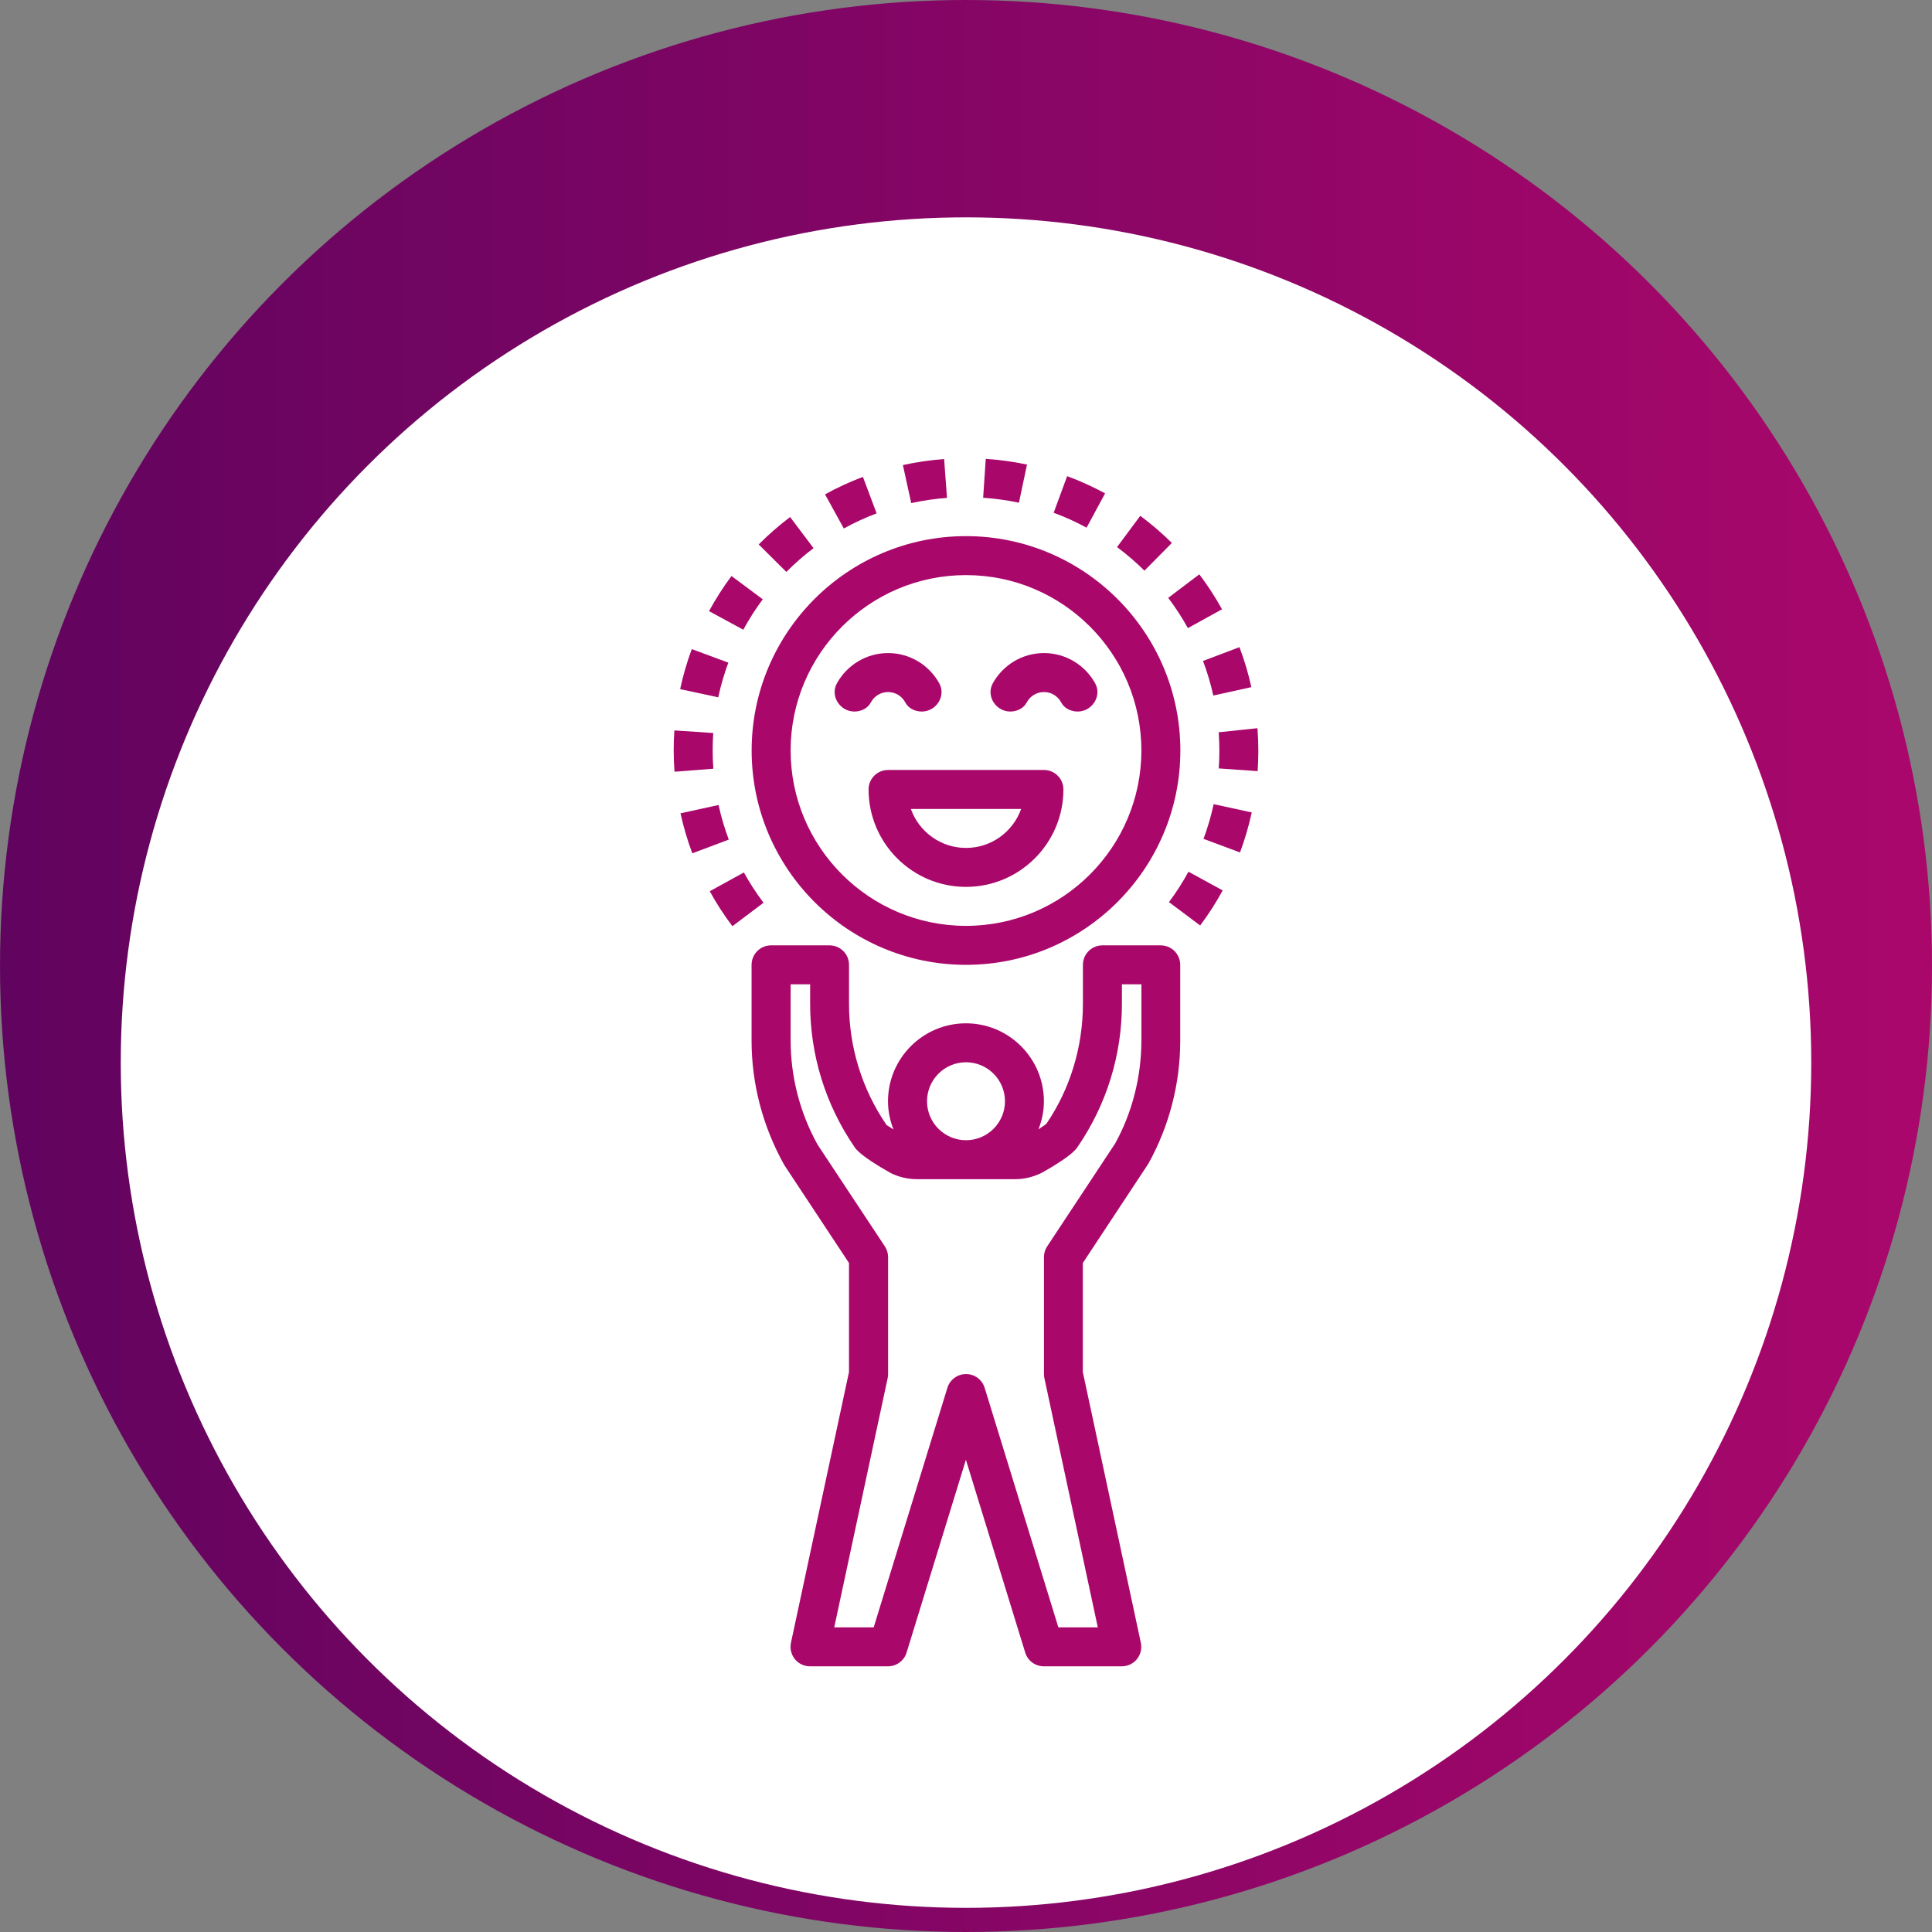 <svg xmlns="http://www.w3.org/2000/svg" xmlns:xlink="http://www.w3.org/1999/xlink" id="Capa_1" viewBox="0 0 80 80"><rect x="0" y="0" width="80" height="80" fill="#808080" stroke="none"/><defs><style>.cls-1{fill:#fff;}.cls-2{fill:#aa076b;}.cls-3{fill:url(#linear-gradient);}</style><linearGradient id="linear-gradient" x1="0" y1="40" x2="80" y2="40" gradientTransform="matrix(1, 0, 0, 1, 0, 0)" gradientUnits="userSpaceOnUse"><stop offset="0" stop-color="#61045f"></stop><stop offset="1" stop-color="#aa076b"></stop></linearGradient></defs><circle class="cls-3" cx="40" cy="40" r="40"></circle><circle class="cls-1" cx="40" cy="44" r="35"></circle><g><path class="cls-2" d="M40,39.952c4.894,0,8.876-3.982,8.876-8.876s-3.982-8.876-8.876-8.876-8.876,3.982-8.876,8.876,3.982,8.876,8.876,8.876Zm0-16.138c4.004,0,7.262,3.257,7.262,7.262s-3.258,7.262-7.262,7.262-7.262-3.257-7.262-7.262,3.258-7.262,7.262-7.262Z"></path><path class="cls-2" d="M35.966,32.69c0,2.225,1.81,4.034,4.034,4.034s4.034-1.81,4.034-4.034c0-.446-.361-.807-.807-.807h-6.455c-.445,0-.807,.361-.807,.807Zm6.317,.807c-.333,.939-1.23,1.614-2.283,1.614s-1.949-.675-2.283-1.614h4.565Z"></path><path class="cls-2" d="M35.378,29.463h.002c.276,0,.55-.131,.679-.375,.135-.257,.404-.432,.714-.432s.58,.175,.714,.432c.129,.244,.403,.375,.679,.375h.002c.601,0,1.015-.646,.724-1.171-.413-.744-1.208-1.25-2.118-1.25s-1.705,.505-2.118,1.25c-.291,.525,.122,1.171,.724,1.171Z"></path><path class="cls-2" d="M41.833,29.463h.002c.276,0,.55-.131,.679-.375,.135-.257,.404-.432,.714-.432s.58,.175,.714,.432c.129,.244,.403,.375,.679,.375h.002c.601,0,1.015-.646,.724-1.171-.413-.744-1.208-1.25-2.118-1.25s-1.705,.505-2.118,1.25c-.291,.525,.122,1.171,.724,1.171Z"></path><path class="cls-2" d="M48.069,39.145h-2.421c-.445,0-.807,.361-.807,.807v1.614c0,1.799-.538,3.535-1.506,4.957-.047,.046-.175,.136-.334,.239,.141-.361,.225-.751,.225-1.161,0-1.78-1.448-3.228-3.228-3.228s-3.228,1.448-3.228,3.228c0,.412,.085,.804,.226,1.166-.149-.093-.262-.167-.285-.182-1.016-1.484-1.555-3.22-1.555-5.019v-1.614c0-.446-.361-.807-.807-.807h-2.421c-.445,0-.807,.361-.807,.807v3.14c0,1.778,.457,3.541,1.352,5.146l2.682,4.06v4.514l-2.403,11.211c-.051,.239,.009,.487,.161,.677,.153,.189,.384,.299,.628,.299h3.228c.354,0,.667-.231,.771-.569l2.456-7.984,2.456,7.984c.104,.339,.417,.569,.771,.569h3.228c.244,0,.474-.11,.628-.299,.152-.19,.212-.438,.161-.677l-2.403-11.211v-4.514l2.714-4.112c.864-1.554,1.32-3.315,1.32-5.093v-3.14c0-.446-.361-.807-.807-.807Zm-8.069,4.841c.89,0,1.614,.724,1.614,1.614s-.724,1.614-1.614,1.614-1.614-.724-1.614-1.614,.724-1.614,1.614-1.614Zm7.262-.895c0,1.504-.387,2.995-1.085,4.257l-2.816,4.262c-.086,.131-.133,.286-.133,.445v4.841c0,.057,.006,.114,.018,.17l2.212,10.32h-1.633l-3.053-9.92c-.104-.339-.417-.569-.771-.569s-.667,.231-.771,.569l-3.053,9.92h-1.633l2.212-10.32c.012-.056,.018-.113,.018-.17v-4.841c0-.158-.047-.313-.134-.445l-2.784-4.21c-.73-1.314-1.117-2.804-1.117-4.309v-2.333h.807v.807c0,2.127,.636,4.177,1.838,5.931,.07,.104,.259,.376,1.495,1.076,.334,.167,.709,.255,1.082,.255h4.08c.373,0,.748-.088,1.119-.275,1.2-.68,1.388-.953,1.458-1.056,1.202-1.754,1.838-3.804,1.838-5.931v-.807h.807v2.333Z"></path><path class="cls-2" d="M30.802,36.127l-1.413,.777c.276,.503,.591,.99,.938,1.448l1.289-.971c-.3-.398-.574-.82-.813-1.254Z"></path><path class="cls-2" d="M48.404,37.354l1.292,.968c.344-.459,.658-.948,.933-1.452l-1.417-.774c-.239,.438-.511,.862-.808,1.259Z"></path><path class="cls-2" d="M28.178,33.677c.123,.562,.287,1.119,.489,1.657l1.51-.568c-.175-.465-.317-.948-.423-1.433l-1.576,.344Z"></path><path class="cls-2" d="M49.834,34.735l1.512,.563c.201-.539,.364-1.096,.486-1.657l-1.577-.342c-.105,.486-.247,.97-.42,1.437Z"></path><polygon class="cls-2" points="28.734 31.911 28.025 31.948 27.929 31.956 28.734 31.911"></polygon><path class="cls-2" d="M28.025,31.948l1.513-.117c-.019-.257-.028-.513-.028-.767,0-.239,.009-.475,.024-.711l-1.61-.108c-.018,.271-.028,.543-.028,.818,0,.293,.011,.587,.033,.889l.096-.005Z"></path><path class="cls-2" d="M50.491,31.089c0,.245-.009,.488-.025,.73l1.61,.112c.019-.278,.029-.56,.029-.843,0-.293-.011-.587-.032-.867l-.005-.068-1.605,.169c.018,.256,.028,.513,.028,.766Z"></path><path class="cls-2" d="M30.159,27.439l-1.514-.561c-.2,.539-.362,1.097-.482,1.658l1.578,.339c.104-.486,.245-.97,.418-1.436Z"></path><path class="cls-2" d="M50.24,28.8l1.576-.347c-.123-.56-.289-1.118-.492-1.656l-1.51,.571c.176,.465,.32,.947,.426,1.433Z"></path><path class="cls-2" d="M31.583,24.815l-1.294-.964c-.342,.459-.655,.949-.93,1.454l1.419,.771c.237-.438,.509-.862,.806-1.26Z"></path><path class="cls-2" d="M49.187,26.009l1.414-.78c-.277-.501-.593-.989-.941-1.447l-1.287,.974c.301,.397,.575,.819,.814,1.253Z"></path><path class="cls-2" d="M33.687,22.698l-.97-1.289c-.456,.344-.894,.726-1.301,1.135l1.145,1.138c.352-.355,.732-.687,1.126-.984Z"></path><path class="cls-2" d="M48.524,22.482c-.407-.403-.848-.782-1.308-1.124l-.962,1.296c.399,.297,.782,.625,1.135,.976l1.135-1.147Z"></path><path class="cls-2" d="M36.299,21.258l-.567-1.511c-.535,.2-1.063,.444-1.569,.723l.778,1.413c.438-.242,.895-.452,1.357-.625Z"></path><path class="cls-2" d="M45.761,20.429c-.509-.275-1.039-.515-1.573-.712l-.558,1.516c.463,.17,.922,.378,1.363,.616l.767-1.42Z"></path><path class="cls-2" d="M39.213,20.617l-.119-1.609c-.571,.042-1.147,.126-1.707,.249l.345,1.575c.487-.106,.986-.179,1.481-.216Z"></path><path class="cls-2" d="M42.527,19.237c-.563-.119-1.138-.199-1.709-.237l-.108,1.611c.495,.033,.995,.102,1.482,.205l.334-1.579Z"></path></g></svg>